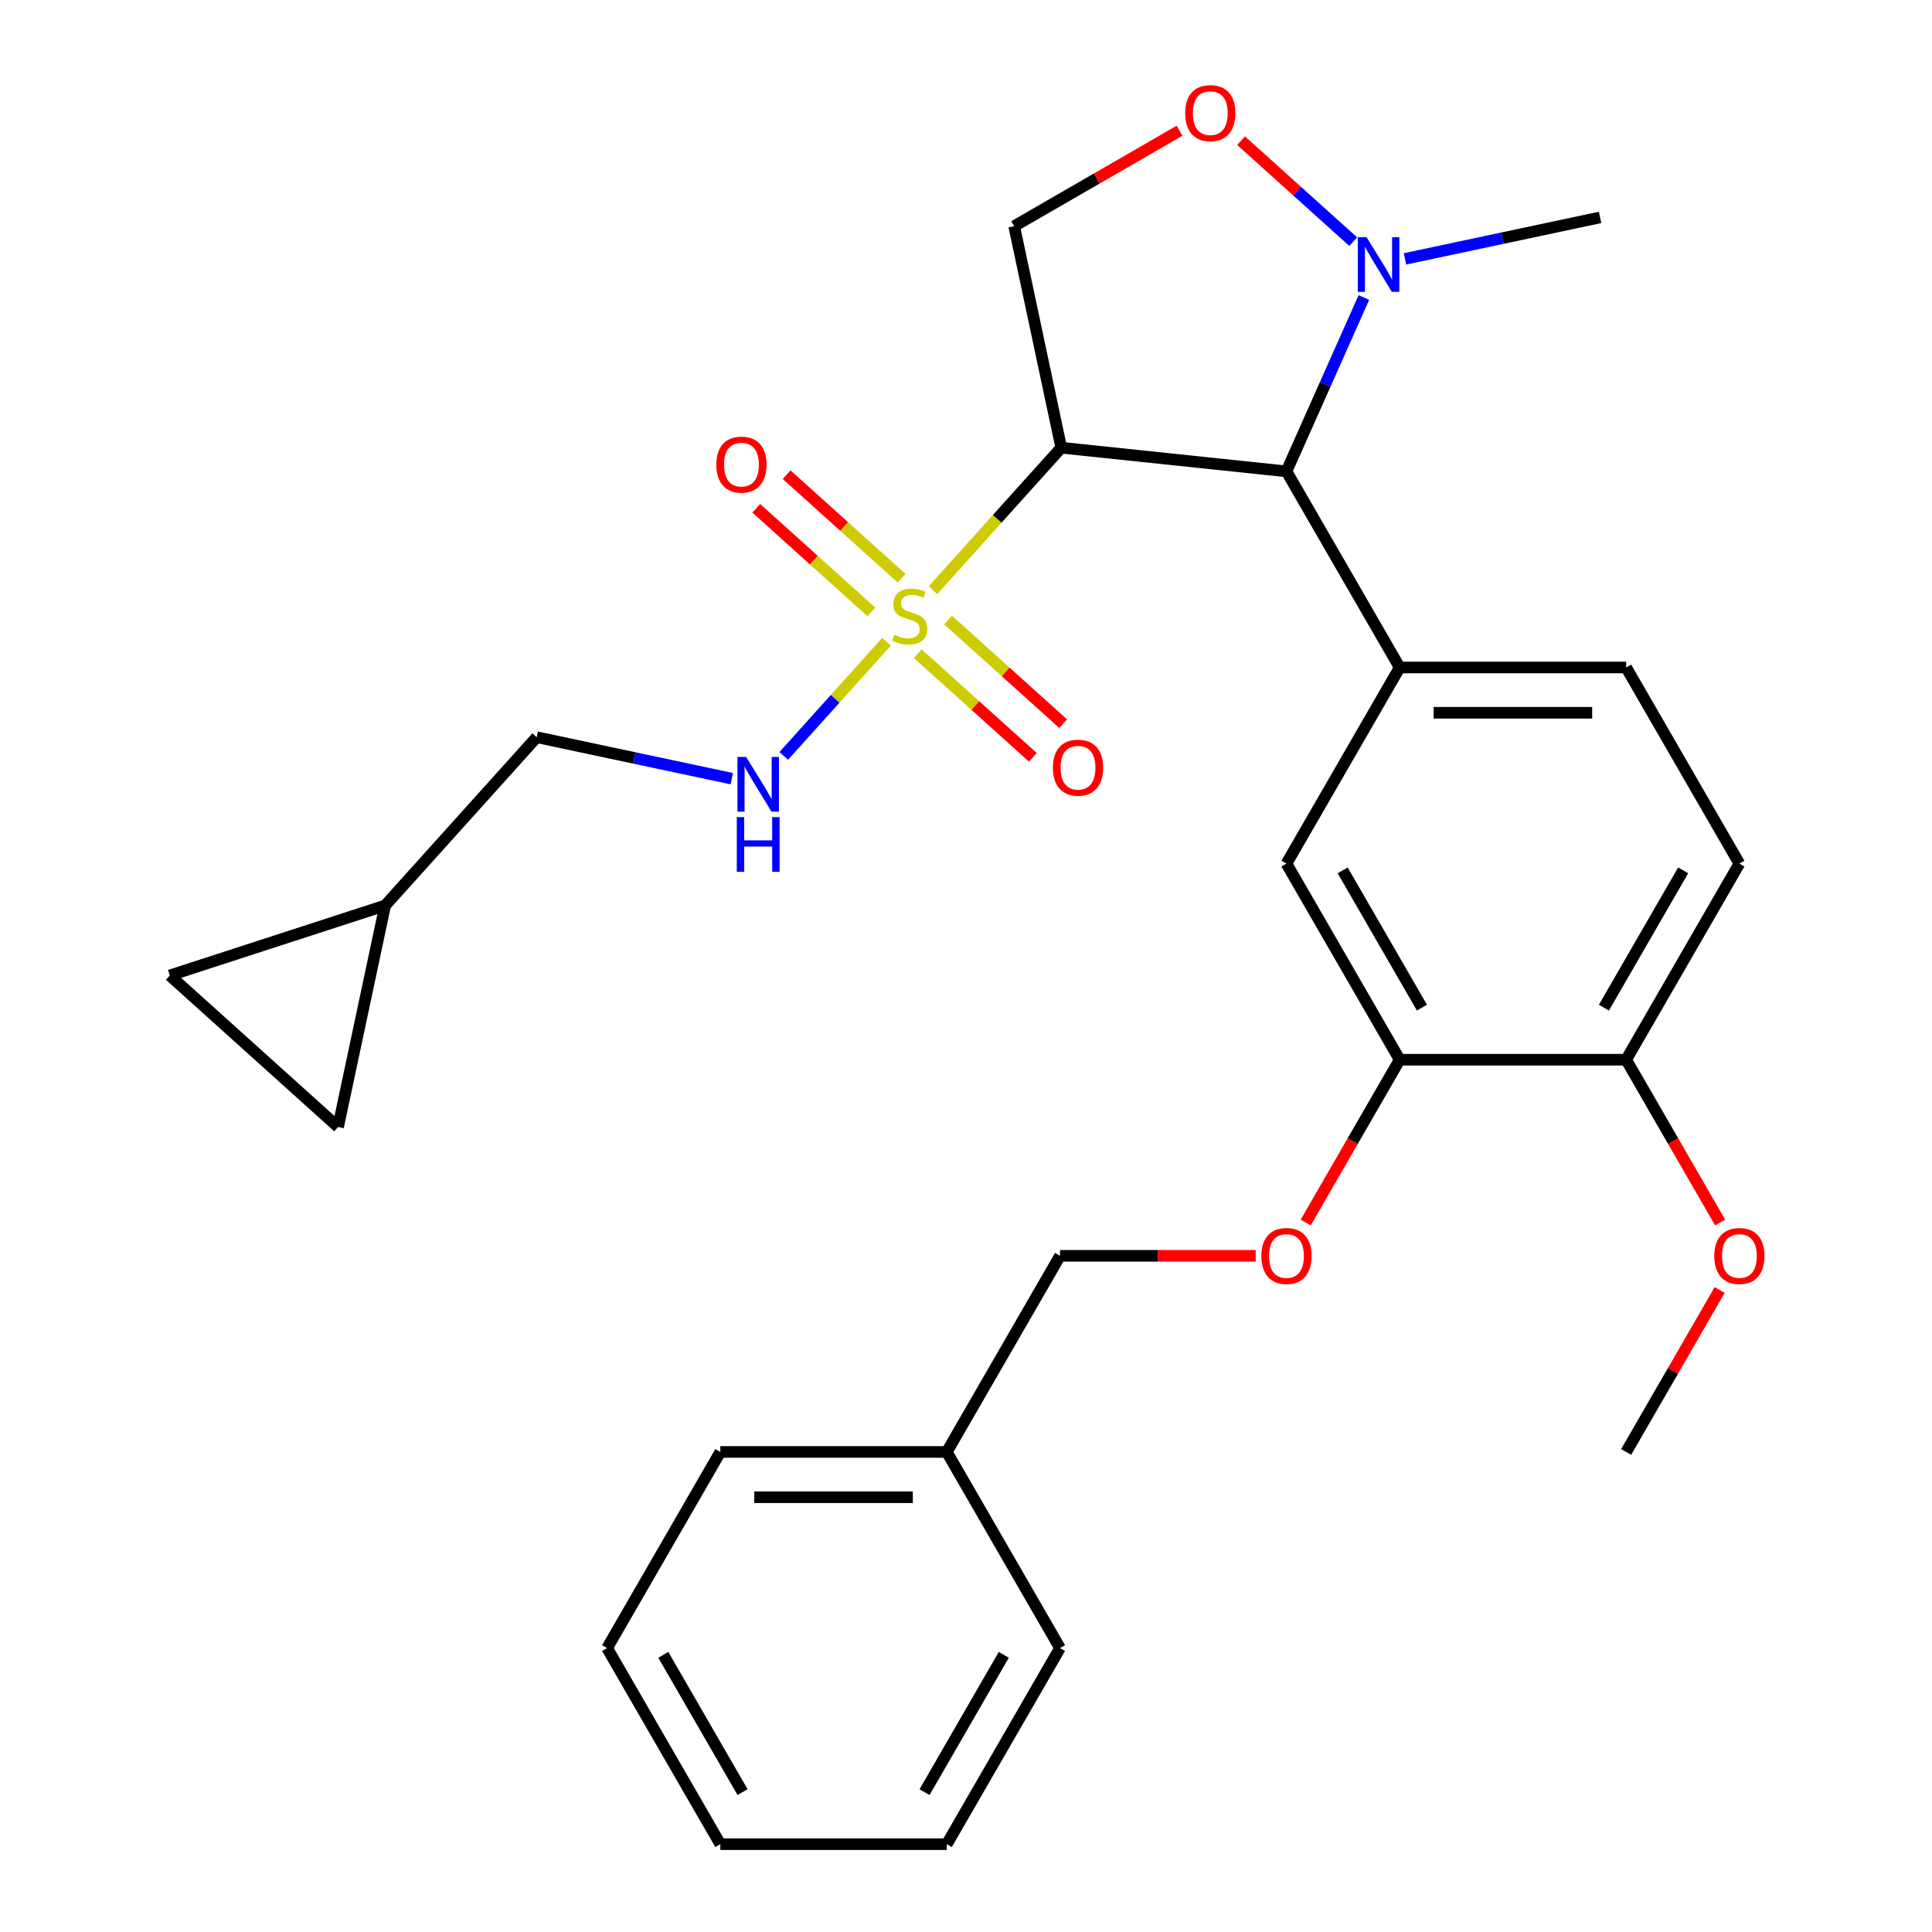 <?xml version='1.0' encoding='iso-8859-1'?>
<svg version='1.1' baseProfile='full'
              xmlns='http://www.w3.org/2000/svg'
                      xmlns:rdkit='http://www.rdkit.org/xml'
                      xmlns:xlink='http://www.w3.org/1999/xlink'
                  xml:space='preserve'
width='1000px' height='1000px' viewBox='0 0 1000 1000'>
<!-- END OF HEADER -->
<rect style='opacity:1.0;fill:#FFFFFF;stroke:none' width='1000' height='1000' x='0' y='0'> </rect>
<path class='bond-0' d='M 549.304,231.728 L 524.934,117.077' style='fill:none;fill-rule:evenodd;stroke:#000000;stroke-width:6px;stroke-linecap:butt;stroke-linejoin:miter;stroke-opacity:1' />
<path class='bond-1' d='M 549.304,231.728 L 665.874,243.98' style='fill:none;fill-rule:evenodd;stroke:#000000;stroke-width:6px;stroke-linecap:butt;stroke-linejoin:miter;stroke-opacity:1' />
<path class='bond-2' d='M 549.304,231.728 L 516.094,268.612' style='fill:none;fill-rule:evenodd;stroke:#000000;stroke-width:6px;stroke-linecap:butt;stroke-linejoin:miter;stroke-opacity:1' />
<path class='bond-2' d='M 516.094,268.612 L 482.883,305.495' style='fill:none;fill-rule:evenodd;stroke:#CCCC00;stroke-width:6px;stroke-linecap:butt;stroke-linejoin:miter;stroke-opacity:1' />
<path class='bond-3' d='M 524.934,117.077 L 567.723,92.372' style='fill:none;fill-rule:evenodd;stroke:#000000;stroke-width:6px;stroke-linecap:butt;stroke-linejoin:miter;stroke-opacity:1' />
<path class='bond-3' d='M 567.723,92.372 L 610.513,67.668' style='fill:none;fill-rule:evenodd;stroke:#FF0000;stroke-width:6px;stroke-linecap:butt;stroke-linejoin:miter;stroke-opacity:1' />
<path class='bond-4' d='M 642.373,72.814 L 671.394,98.944' style='fill:none;fill-rule:evenodd;stroke:#FF0000;stroke-width:6px;stroke-linecap:butt;stroke-linejoin:miter;stroke-opacity:1' />
<path class='bond-4' d='M 671.394,98.944 L 700.415,125.075' style='fill:none;fill-rule:evenodd;stroke:#0000FF;stroke-width:6px;stroke-linecap:butt;stroke-linejoin:miter;stroke-opacity:1' />
<path class='bond-5' d='M 705.94,153.991 L 685.907,198.986' style='fill:none;fill-rule:evenodd;stroke:#0000FF;stroke-width:6px;stroke-linecap:butt;stroke-linejoin:miter;stroke-opacity:1' />
<path class='bond-5' d='M 685.907,198.986 L 665.874,243.98' style='fill:none;fill-rule:evenodd;stroke:#000000;stroke-width:6px;stroke-linecap:butt;stroke-linejoin:miter;stroke-opacity:1' />
<path class='bond-6' d='M 727.22,133.995 L 777.71,123.263' style='fill:none;fill-rule:evenodd;stroke:#0000FF;stroke-width:6px;stroke-linecap:butt;stroke-linejoin:miter;stroke-opacity:1' />
<path class='bond-6' d='M 777.71,123.263 L 828.201,112.531' style='fill:none;fill-rule:evenodd;stroke:#000000;stroke-width:6px;stroke-linecap:butt;stroke-linejoin:miter;stroke-opacity:1' />
<path class='bond-7' d='M 665.874,243.98 L 724.481,345.489' style='fill:none;fill-rule:evenodd;stroke:#000000;stroke-width:6px;stroke-linecap:butt;stroke-linejoin:miter;stroke-opacity:1' />
<path class='bond-8' d='M 199.36,468.677 L 174.99,583.328' style='fill:none;fill-rule:evenodd;stroke:#000000;stroke-width:6px;stroke-linecap:butt;stroke-linejoin:miter;stroke-opacity:1' />
<path class='bond-9' d='M 199.36,468.677 L 87.884,504.897' style='fill:none;fill-rule:evenodd;stroke:#000000;stroke-width:6px;stroke-linecap:butt;stroke-linejoin:miter;stroke-opacity:1' />
<path class='bond-10' d='M 199.36,468.677 L 277.791,381.57' style='fill:none;fill-rule:evenodd;stroke:#000000;stroke-width:6px;stroke-linecap:butt;stroke-linejoin:miter;stroke-opacity:1' />
<path class='bond-11' d='M 466.706,299.309 L 436.921,272.491' style='fill:none;fill-rule:evenodd;stroke:#CCCC00;stroke-width:6px;stroke-linecap:butt;stroke-linejoin:miter;stroke-opacity:1' />
<path class='bond-11' d='M 436.921,272.491 L 407.136,245.673' style='fill:none;fill-rule:evenodd;stroke:#FF0000;stroke-width:6px;stroke-linecap:butt;stroke-linejoin:miter;stroke-opacity:1' />
<path class='bond-11' d='M 451.02,316.731 L 421.235,289.912' style='fill:none;fill-rule:evenodd;stroke:#CCCC00;stroke-width:6px;stroke-linecap:butt;stroke-linejoin:miter;stroke-opacity:1' />
<path class='bond-11' d='M 421.235,289.912 L 391.45,263.094' style='fill:none;fill-rule:evenodd;stroke:#FF0000;stroke-width:6px;stroke-linecap:butt;stroke-linejoin:miter;stroke-opacity:1' />
<path class='bond-12' d='M 475.04,338.359 L 504.825,365.177' style='fill:none;fill-rule:evenodd;stroke:#CCCC00;stroke-width:6px;stroke-linecap:butt;stroke-linejoin:miter;stroke-opacity:1' />
<path class='bond-12' d='M 504.825,365.177 L 534.61,391.996' style='fill:none;fill-rule:evenodd;stroke:#FF0000;stroke-width:6px;stroke-linecap:butt;stroke-linejoin:miter;stroke-opacity:1' />
<path class='bond-12' d='M 490.726,320.938 L 520.511,347.756' style='fill:none;fill-rule:evenodd;stroke:#CCCC00;stroke-width:6px;stroke-linecap:butt;stroke-linejoin:miter;stroke-opacity:1' />
<path class='bond-12' d='M 520.511,347.756 L 550.296,374.574' style='fill:none;fill-rule:evenodd;stroke:#FF0000;stroke-width:6px;stroke-linecap:butt;stroke-linejoin:miter;stroke-opacity:1' />
<path class='bond-13' d='M 458.863,332.173 L 432.263,361.715' style='fill:none;fill-rule:evenodd;stroke:#CCCC00;stroke-width:6px;stroke-linecap:butt;stroke-linejoin:miter;stroke-opacity:1' />
<path class='bond-13' d='M 432.263,361.715 L 405.664,391.256' style='fill:none;fill-rule:evenodd;stroke:#0000FF;stroke-width:6px;stroke-linecap:butt;stroke-linejoin:miter;stroke-opacity:1' />
<path class='bond-14' d='M 378.772,403.035 L 328.281,392.303' style='fill:none;fill-rule:evenodd;stroke:#0000FF;stroke-width:6px;stroke-linecap:butt;stroke-linejoin:miter;stroke-opacity:1' />
<path class='bond-14' d='M 328.281,392.303 L 277.791,381.57' style='fill:none;fill-rule:evenodd;stroke:#000000;stroke-width:6px;stroke-linecap:butt;stroke-linejoin:miter;stroke-opacity:1' />
<path class='bond-15' d='M 174.99,583.328 L 87.884,504.897' style='fill:none;fill-rule:evenodd;stroke:#000000;stroke-width:6px;stroke-linecap:butt;stroke-linejoin:miter;stroke-opacity:1' />
<path class='bond-16' d='M 900.3,446.999 L 841.694,548.508' style='fill:none;fill-rule:evenodd;stroke:#000000;stroke-width:6px;stroke-linecap:butt;stroke-linejoin:miter;stroke-opacity:1' />
<path class='bond-16' d='M 871.207,450.504 L 830.183,521.56' style='fill:none;fill-rule:evenodd;stroke:#000000;stroke-width:6px;stroke-linecap:butt;stroke-linejoin:miter;stroke-opacity:1' />
<path class='bond-17' d='M 900.3,446.999 L 841.694,345.489' style='fill:none;fill-rule:evenodd;stroke:#000000;stroke-width:6px;stroke-linecap:butt;stroke-linejoin:miter;stroke-opacity:1' />
<path class='bond-18' d='M 841.694,548.508 L 724.481,548.508' style='fill:none;fill-rule:evenodd;stroke:#000000;stroke-width:6px;stroke-linecap:butt;stroke-linejoin:miter;stroke-opacity:1' />
<path class='bond-19' d='M 841.694,548.508 L 866.017,590.638' style='fill:none;fill-rule:evenodd;stroke:#000000;stroke-width:6px;stroke-linecap:butt;stroke-linejoin:miter;stroke-opacity:1' />
<path class='bond-19' d='M 866.017,590.638 L 890.341,632.767' style='fill:none;fill-rule:evenodd;stroke:#FF0000;stroke-width:6px;stroke-linecap:butt;stroke-linejoin:miter;stroke-opacity:1' />
<path class='bond-20' d='M 841.694,345.489 L 724.481,345.489' style='fill:none;fill-rule:evenodd;stroke:#000000;stroke-width:6px;stroke-linecap:butt;stroke-linejoin:miter;stroke-opacity:1' />
<path class='bond-20' d='M 824.112,368.932 L 742.063,368.932' style='fill:none;fill-rule:evenodd;stroke:#000000;stroke-width:6px;stroke-linecap:butt;stroke-linejoin:miter;stroke-opacity:1' />
<path class='bond-21' d='M 724.481,548.508 L 665.874,446.999' style='fill:none;fill-rule:evenodd;stroke:#000000;stroke-width:6px;stroke-linecap:butt;stroke-linejoin:miter;stroke-opacity:1' />
<path class='bond-21' d='M 735.992,521.56 L 694.967,450.504' style='fill:none;fill-rule:evenodd;stroke:#000000;stroke-width:6px;stroke-linecap:butt;stroke-linejoin:miter;stroke-opacity:1' />
<path class='bond-22' d='M 724.481,548.508 L 700.157,590.638' style='fill:none;fill-rule:evenodd;stroke:#000000;stroke-width:6px;stroke-linecap:butt;stroke-linejoin:miter;stroke-opacity:1' />
<path class='bond-22' d='M 700.157,590.638 L 675.834,632.767' style='fill:none;fill-rule:evenodd;stroke:#FF0000;stroke-width:6px;stroke-linecap:butt;stroke-linejoin:miter;stroke-opacity:1' />
<path class='bond-23' d='M 724.481,345.489 L 665.874,446.999' style='fill:none;fill-rule:evenodd;stroke:#000000;stroke-width:6px;stroke-linecap:butt;stroke-linejoin:miter;stroke-opacity:1' />
<path class='bond-24' d='M 890.087,667.708 L 865.89,709.617' style='fill:none;fill-rule:evenodd;stroke:#FF0000;stroke-width:6px;stroke-linecap:butt;stroke-linejoin:miter;stroke-opacity:1' />
<path class='bond-24' d='M 865.89,709.617 L 841.694,751.527' style='fill:none;fill-rule:evenodd;stroke:#000000;stroke-width:6px;stroke-linecap:butt;stroke-linejoin:miter;stroke-opacity:1' />
<path class='bond-25' d='M 649.944,650.017 L 599.303,650.017' style='fill:none;fill-rule:evenodd;stroke:#FF0000;stroke-width:6px;stroke-linecap:butt;stroke-linejoin:miter;stroke-opacity:1' />
<path class='bond-25' d='M 599.303,650.017 L 548.662,650.017' style='fill:none;fill-rule:evenodd;stroke:#000000;stroke-width:6px;stroke-linecap:butt;stroke-linejoin:miter;stroke-opacity:1' />
<path class='bond-26' d='M 548.662,650.017 L 490.055,751.527' style='fill:none;fill-rule:evenodd;stroke:#000000;stroke-width:6px;stroke-linecap:butt;stroke-linejoin:miter;stroke-opacity:1' />
<path class='bond-27' d='M 490.055,751.527 L 372.842,751.527' style='fill:none;fill-rule:evenodd;stroke:#000000;stroke-width:6px;stroke-linecap:butt;stroke-linejoin:miter;stroke-opacity:1' />
<path class='bond-27' d='M 472.473,774.969 L 390.424,774.969' style='fill:none;fill-rule:evenodd;stroke:#000000;stroke-width:6px;stroke-linecap:butt;stroke-linejoin:miter;stroke-opacity:1' />
<path class='bond-28' d='M 490.055,751.527 L 548.662,853.036' style='fill:none;fill-rule:evenodd;stroke:#000000;stroke-width:6px;stroke-linecap:butt;stroke-linejoin:miter;stroke-opacity:1' />
<path class='bond-29' d='M 372.842,751.527 L 314.236,853.036' style='fill:none;fill-rule:evenodd;stroke:#000000;stroke-width:6px;stroke-linecap:butt;stroke-linejoin:miter;stroke-opacity:1' />
<path class='bond-30' d='M 314.236,853.036 L 372.842,954.545' style='fill:none;fill-rule:evenodd;stroke:#000000;stroke-width:6px;stroke-linecap:butt;stroke-linejoin:miter;stroke-opacity:1' />
<path class='bond-30' d='M 343.329,856.541 L 384.353,927.598' style='fill:none;fill-rule:evenodd;stroke:#000000;stroke-width:6px;stroke-linecap:butt;stroke-linejoin:miter;stroke-opacity:1' />
<path class='bond-31' d='M 372.842,954.545 L 490.055,954.545' style='fill:none;fill-rule:evenodd;stroke:#000000;stroke-width:6px;stroke-linecap:butt;stroke-linejoin:miter;stroke-opacity:1' />
<path class='bond-32' d='M 490.055,954.545 L 548.662,853.036' style='fill:none;fill-rule:evenodd;stroke:#000000;stroke-width:6px;stroke-linecap:butt;stroke-linejoin:miter;stroke-opacity:1' />
<path class='bond-32' d='M 478.544,927.598 L 519.569,856.541' style='fill:none;fill-rule:evenodd;stroke:#000000;stroke-width:6px;stroke-linecap:butt;stroke-linejoin:miter;stroke-opacity:1' />
<path  class='atom-2' d='M 613.443 58.55
Q 613.443 51.75, 616.803 47.95
Q 620.163 44.15, 626.443 44.15
Q 632.723 44.15, 636.083 47.95
Q 639.443 51.75, 639.443 58.55
Q 639.443 65.43, 636.043 69.35
Q 632.643 73.23, 626.443 73.23
Q 620.203 73.23, 616.803 69.35
Q 613.443 65.47, 613.443 58.55
M 626.443 70.03
Q 630.763 70.03, 633.083 67.15
Q 635.443 64.23, 635.443 58.55
Q 635.443 52.99, 633.083 50.19
Q 630.763 47.35, 626.443 47.35
Q 622.123 47.35, 619.763 50.15
Q 617.443 52.95, 617.443 58.55
Q 617.443 64.27, 619.763 67.15
Q 622.123 70.03, 626.443 70.03
' fill='#FF0000'/>
<path  class='atom-3' d='M 707.289 122.741
L 716.569 137.741
Q 717.489 139.221, 718.969 141.901
Q 720.449 144.581, 720.529 144.741
L 720.529 122.741
L 724.289 122.741
L 724.289 151.061
L 720.409 151.061
L 710.449 134.661
Q 709.289 132.741, 708.049 130.541
Q 706.849 128.341, 706.489 127.661
L 706.489 151.061
L 702.809 151.061
L 702.809 122.741
L 707.289 122.741
' fill='#0000FF'/>
<path  class='atom-7' d='M 462.873 328.554
Q 463.193 328.674, 464.513 329.234
Q 465.833 329.794, 467.273 330.154
Q 468.753 330.474, 470.193 330.474
Q 472.873 330.474, 474.433 329.194
Q 475.993 327.874, 475.993 325.594
Q 475.993 324.034, 475.193 323.074
Q 474.433 322.114, 473.233 321.594
Q 472.033 321.074, 470.033 320.474
Q 467.513 319.714, 465.993 318.994
Q 464.513 318.274, 463.433 316.754
Q 462.393 315.234, 462.393 312.674
Q 462.393 309.114, 464.793 306.914
Q 467.233 304.714, 472.033 304.714
Q 475.313 304.714, 479.033 306.274
L 478.113 309.354
Q 474.713 307.954, 472.153 307.954
Q 469.393 307.954, 467.873 309.114
Q 466.353 310.234, 466.393 312.194
Q 466.393 313.714, 467.153 314.634
Q 467.953 315.554, 469.073 316.074
Q 470.233 316.594, 472.153 317.194
Q 474.713 317.994, 476.233 318.794
Q 477.753 319.594, 478.833 321.234
Q 479.953 322.834, 479.953 325.594
Q 479.953 329.514, 477.313 331.634
Q 474.713 333.714, 470.353 333.714
Q 467.833 333.714, 465.913 333.154
Q 464.033 332.634, 461.793 331.714
L 462.873 328.554
' fill='#CCCC00'/>
<path  class='atom-8' d='M 370.767 240.483
Q 370.767 233.683, 374.127 229.883
Q 377.487 226.083, 383.767 226.083
Q 390.047 226.083, 393.407 229.883
Q 396.767 233.683, 396.767 240.483
Q 396.767 247.363, 393.367 251.283
Q 389.967 255.163, 383.767 255.163
Q 377.527 255.163, 374.127 251.283
Q 370.767 247.403, 370.767 240.483
M 383.767 251.963
Q 388.087 251.963, 390.407 249.083
Q 392.767 246.163, 392.767 240.483
Q 392.767 234.923, 390.407 232.123
Q 388.087 229.283, 383.767 229.283
Q 379.447 229.283, 377.087 232.083
Q 374.767 234.883, 374.767 240.483
Q 374.767 246.203, 377.087 249.083
Q 379.447 251.963, 383.767 251.963
' fill='#FF0000'/>
<path  class='atom-9' d='M 544.979 397.345
Q 544.979 390.545, 548.339 386.745
Q 551.699 382.945, 557.979 382.945
Q 564.259 382.945, 567.619 386.745
Q 570.979 390.545, 570.979 397.345
Q 570.979 404.225, 567.579 408.145
Q 564.179 412.025, 557.979 412.025
Q 551.739 412.025, 548.339 408.145
Q 544.979 404.265, 544.979 397.345
M 557.979 408.825
Q 562.299 408.825, 564.619 405.945
Q 566.979 403.025, 566.979 397.345
Q 566.979 391.785, 564.619 388.985
Q 562.299 386.145, 557.979 386.145
Q 553.659 386.145, 551.299 388.945
Q 548.979 391.745, 548.979 397.345
Q 548.979 403.065, 551.299 405.945
Q 553.659 408.825, 557.979 408.825
' fill='#FF0000'/>
<path  class='atom-10' d='M 386.182 391.78
L 395.462 406.78
Q 396.382 408.26, 397.862 410.94
Q 399.342 413.62, 399.422 413.78
L 399.422 391.78
L 403.182 391.78
L 403.182 420.1
L 399.302 420.1
L 389.342 403.7
Q 388.182 401.78, 386.942 399.58
Q 385.742 397.38, 385.382 396.7
L 385.382 420.1
L 381.702 420.1
L 381.702 391.78
L 386.182 391.78
' fill='#0000FF'/>
<path  class='atom-10' d='M 381.362 422.932
L 385.202 422.932
L 385.202 434.972
L 399.682 434.972
L 399.682 422.932
L 403.522 422.932
L 403.522 451.252
L 399.682 451.252
L 399.682 438.172
L 385.202 438.172
L 385.202 451.252
L 381.362 451.252
L 381.362 422.932
' fill='#0000FF'/>
<path  class='atom-18' d='M 887.3 650.097
Q 887.3 643.297, 890.66 639.497
Q 894.02 635.697, 900.3 635.697
Q 906.58 635.697, 909.94 639.497
Q 913.3 643.297, 913.3 650.097
Q 913.3 656.977, 909.9 660.897
Q 906.5 664.777, 900.3 664.777
Q 894.06 664.777, 890.66 660.897
Q 887.3 657.017, 887.3 650.097
M 900.3 661.577
Q 904.62 661.577, 906.94 658.697
Q 909.3 655.777, 909.3 650.097
Q 909.3 644.537, 906.94 641.737
Q 904.62 638.897, 900.3 638.897
Q 895.98 638.897, 893.62 641.697
Q 891.3 644.497, 891.3 650.097
Q 891.3 655.817, 893.62 658.697
Q 895.98 661.577, 900.3 661.577
' fill='#FF0000'/>
<path  class='atom-20' d='M 652.874 650.097
Q 652.874 643.297, 656.234 639.497
Q 659.594 635.697, 665.874 635.697
Q 672.154 635.697, 675.514 639.497
Q 678.874 643.297, 678.874 650.097
Q 678.874 656.977, 675.474 660.897
Q 672.074 664.777, 665.874 664.777
Q 659.634 664.777, 656.234 660.897
Q 652.874 657.017, 652.874 650.097
M 665.874 661.577
Q 670.194 661.577, 672.514 658.697
Q 674.874 655.777, 674.874 650.097
Q 674.874 644.537, 672.514 641.737
Q 670.194 638.897, 665.874 638.897
Q 661.554 638.897, 659.194 641.697
Q 656.874 644.497, 656.874 650.097
Q 656.874 655.817, 659.194 658.697
Q 661.554 661.577, 665.874 661.577
' fill='#FF0000'/>
</svg>
